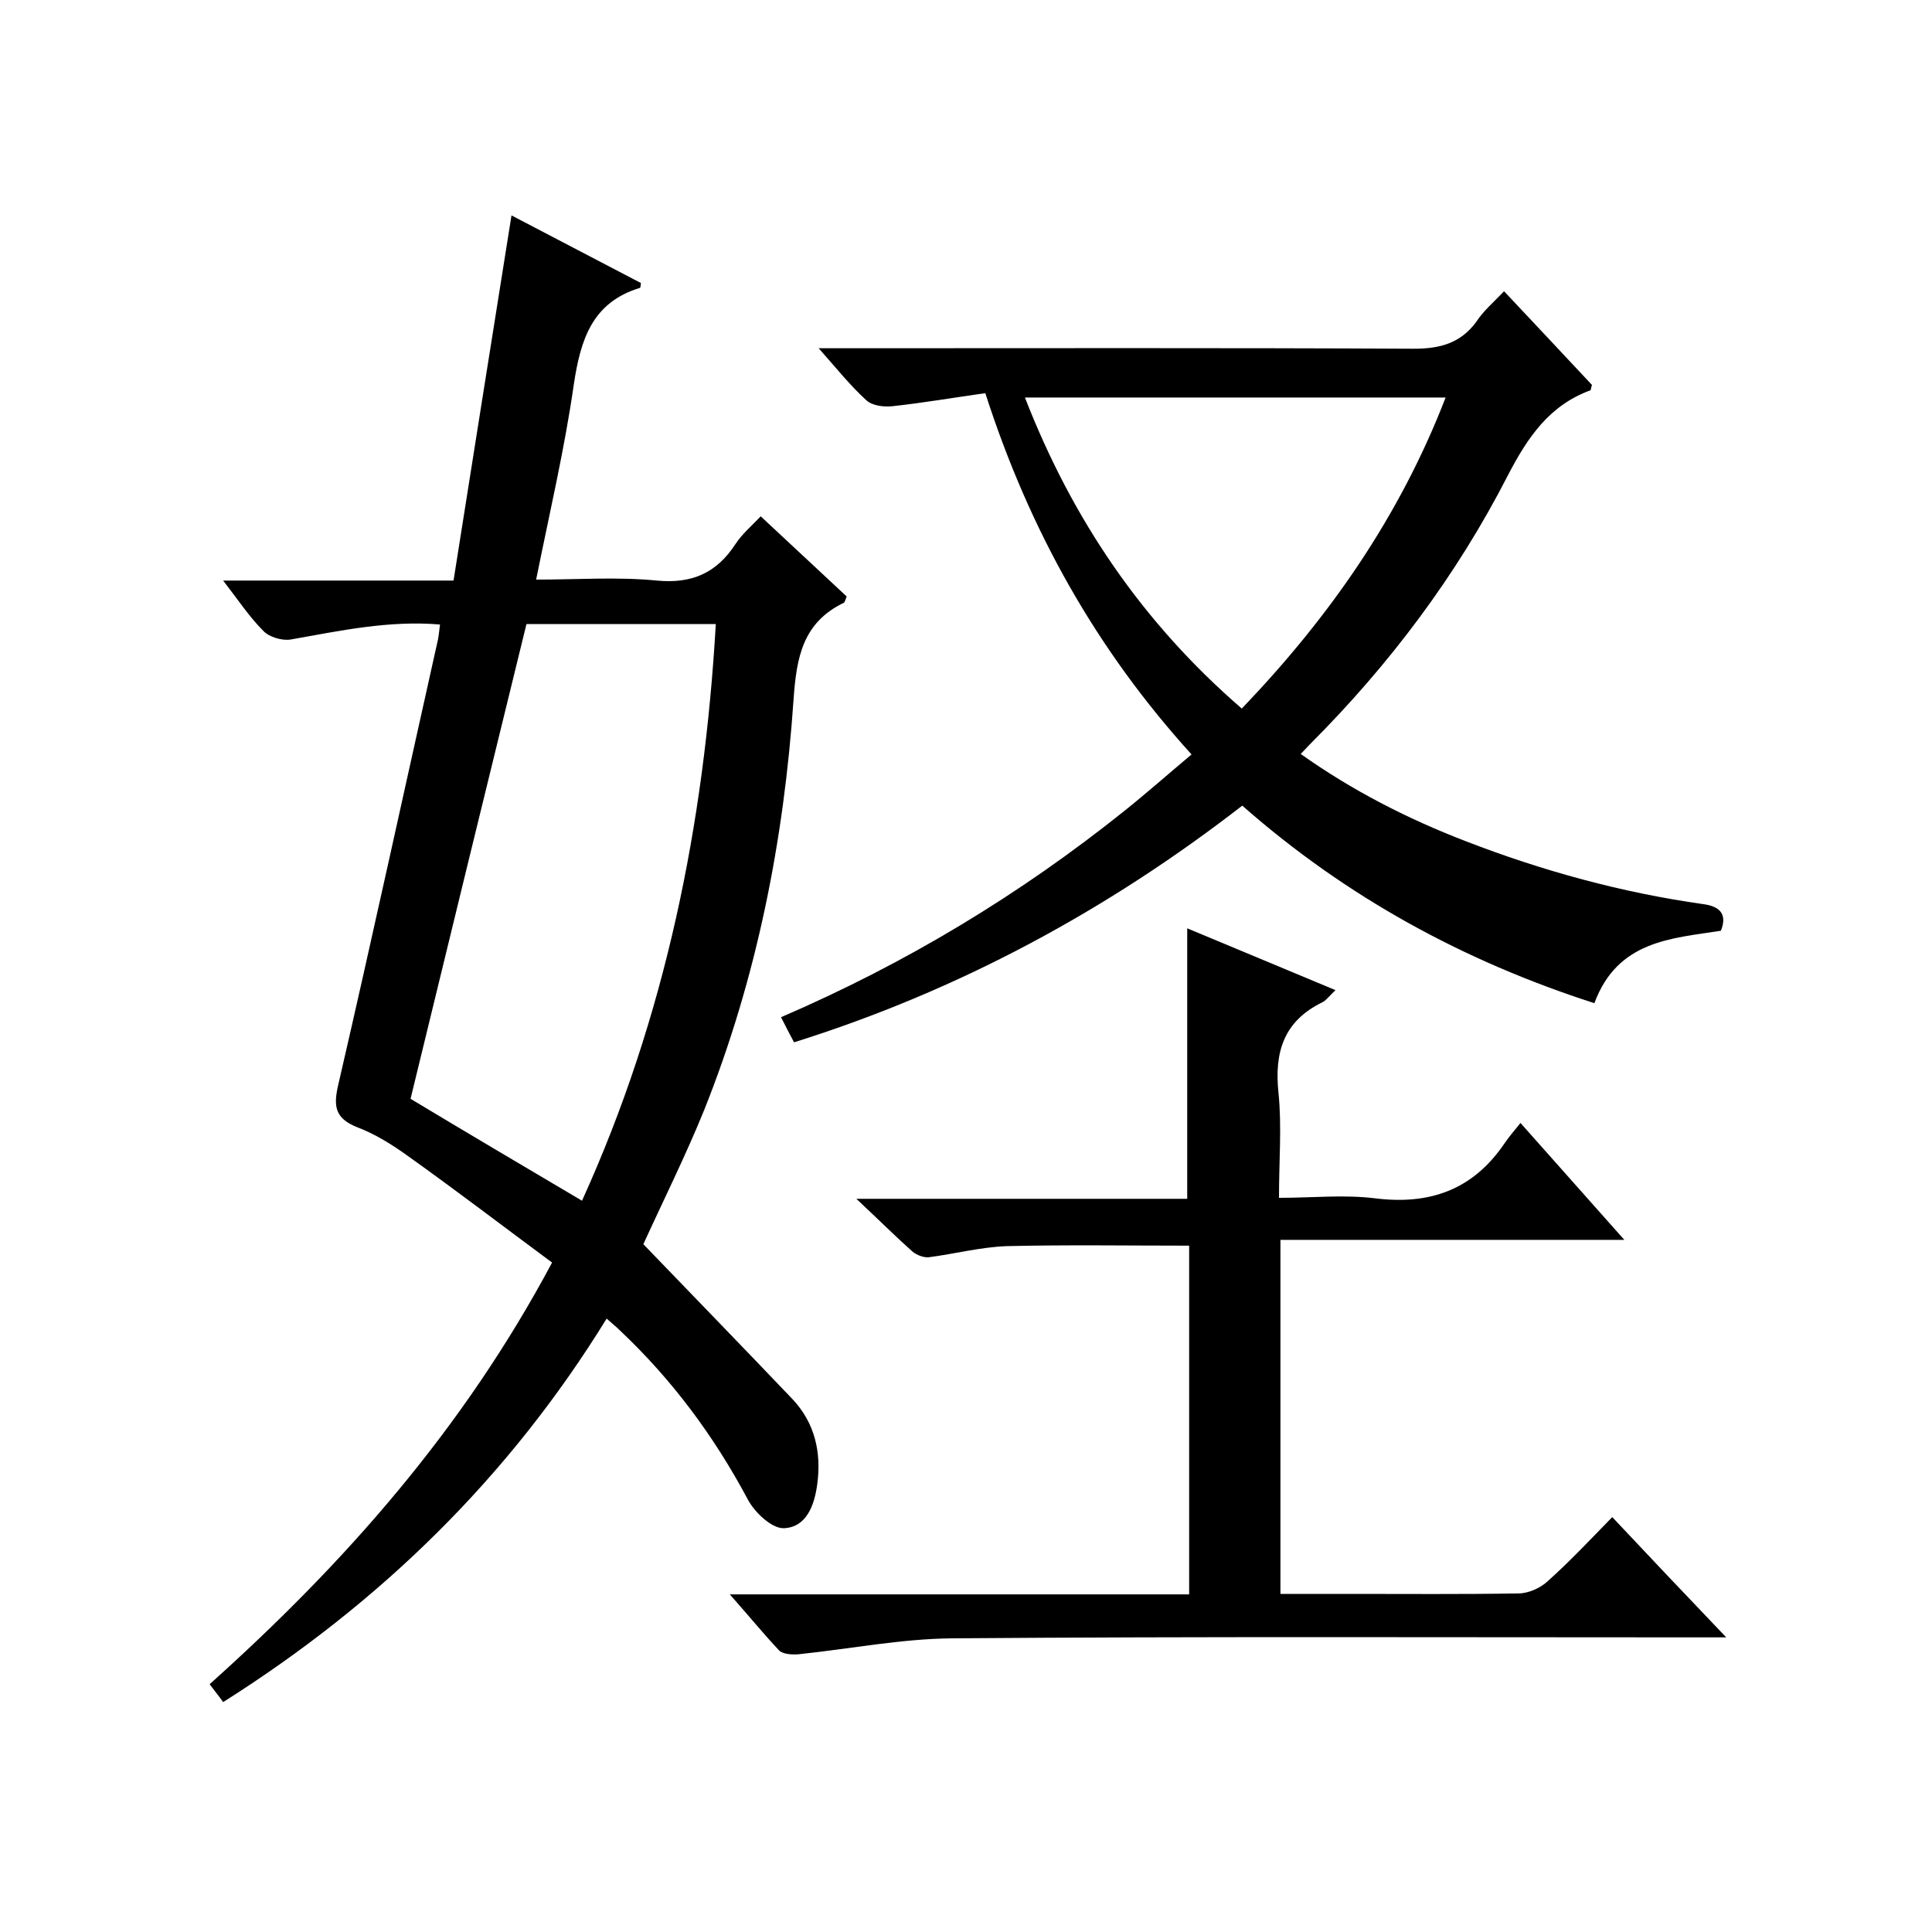 <svg enable-background="new 0 0 400 400" viewBox="0 0 400 400" xmlns="http://www.w3.org/2000/svg"><path d="m133.2 257.6c10.4 10.8 20.7 21.4 30.9 32.1 4.6 4.9 6 11 5.1 17.6-.6 4.5-2.3 8.9-6.9 9.1-2.5.1-6.1-3.3-7.5-6-7-13.1-15.6-24.7-26.4-34.9-.8-.8-1.7-1.5-2.8-2.5-20.2 32.8-46.8 58.8-79.4 79.4-1-1.4-1.9-2.5-2.8-3.7 28-25.1 52.5-52.8 70.9-87.3-10-7.4-19.8-14.9-29.9-22.1-3.2-2.3-6.7-4.5-10.4-5.9-4.8-1.9-5-4.5-3.9-9.1 7-30.3 13.6-60.7 20.4-91.1.3-1.1.4-2.3.6-3.9-10.6-.9-20.7 1.3-30.9 3.1-1.8.3-4.5-.5-5.7-1.8-2.9-2.9-5.2-6.4-8.3-10.4h47.7c4-25.2 7.9-50 12-75.6 9.4 4.9 18.2 9.5 26.8 14-.1.7-.1 1-.2 1-9.9 3-12.3 10.7-13.7 20-1.9 13.3-5 26.5-7.8 40.4 8.6 0 16.9-.6 25 .2 7.3.7 12.4-1.6 16.3-7.6 1.3-2 3.3-3.7 5.2-5.7 6.1 5.7 12 11.2 17.8 16.6-.3.7-.4 1.2-.6 1.3-8.5 4.1-9.8 11.3-10.4 20-2 29.2-7.6 57.7-18.5 85-3.9 9.6-8.5 18.8-12.6 27.8zm-12.7-9c17.3-38.1 25.3-77.9 27.7-119.4-13.7 0-26.6 0-39.2 0-8.1 33-16.1 65.8-24 98.3 11.8 7.1 23.5 14 35.5 21.1z"/><path d="m311.4 60.3c6.5 6.9 12.4 13.2 18.2 19.4-.2.5-.2 1-.3 1.1-8.5 3.1-13 9.7-17.1 17.6-10.6 20.7-24.5 39.2-41 55.7-.6.6-1.1 1.2-1.9 2 10.7 7.6 22.1 13.4 34 18 16 6.2 32.4 10.7 49.4 13.1 2.9.4 5.1 1.7 3.6 5.5-10.2 1.6-21.4 2-26.2 15-27-8.7-51.3-21.9-72.9-40.9-28 21.7-58.7 38.3-92.8 49-.9-1.7-1.7-3.2-2.7-5.2 25.8-11.1 49.5-25.4 71.2-42.8 4.5-3.6 8.9-7.5 13.8-11.6-19.6-21.6-33.5-46.2-42.7-74.8-6.4.9-12.8 2-19.2 2.7-1.8.2-4.2-.1-5.4-1.2-3.3-3-6.1-6.5-9.9-10.8h6.2c39 0 78-.1 117 .1 5.4 0 9.6-1.1 12.9-5.5 1.4-2.2 3.4-3.9 5.8-6.4zm-54.3 86.4c18.2-19 32.7-39.8 42.2-64.4-29.3 0-57.9 0-87.1 0 9.8 25.2 24.3 46.6 44.9 64.4z"/><path d="m151.1 330.1h95.1c0-24.4 0-48.5 0-72.2-12.7 0-25.2-.2-37.8.1-5.4.2-10.7 1.6-16.1 2.3-1 .1-2.4-.4-3.3-1.1-3.6-3.2-7-6.6-11.7-11h68.5c0-18.9 0-37.1 0-56 9.9 4.1 20.1 8.4 30.7 12.8-1.3 1.2-1.9 2.1-2.7 2.5-8 3.9-10 10.3-9.1 18.8.7 6.9.1 14 .1 21.7 6.8 0 13.5-.7 19.9.1 11.2 1.4 20.1-1.7 26.6-11.1 1-1.5 2.2-2.9 3.5-4.5 7.4 8.3 14.1 15.9 21.5 24.2-24.2 0-47.5 0-71.2 0v73.3h14.3c11.7 0 23.3.1 35-.1 2 0 4.5-1.1 6-2.5 4.6-4.1 8.8-8.6 13.4-13.3 7.7 8.2 15.2 16.1 23.6 24.9-2.9 0-4.7 0-6.4 0-51.3 0-102.6-.2-153.9.2-10.6.1-21.2 2.2-31.8 3.3-1.3.1-3.2 0-4-.8-3.2-3.4-6.3-7.2-10.2-11.6z"/></svg>